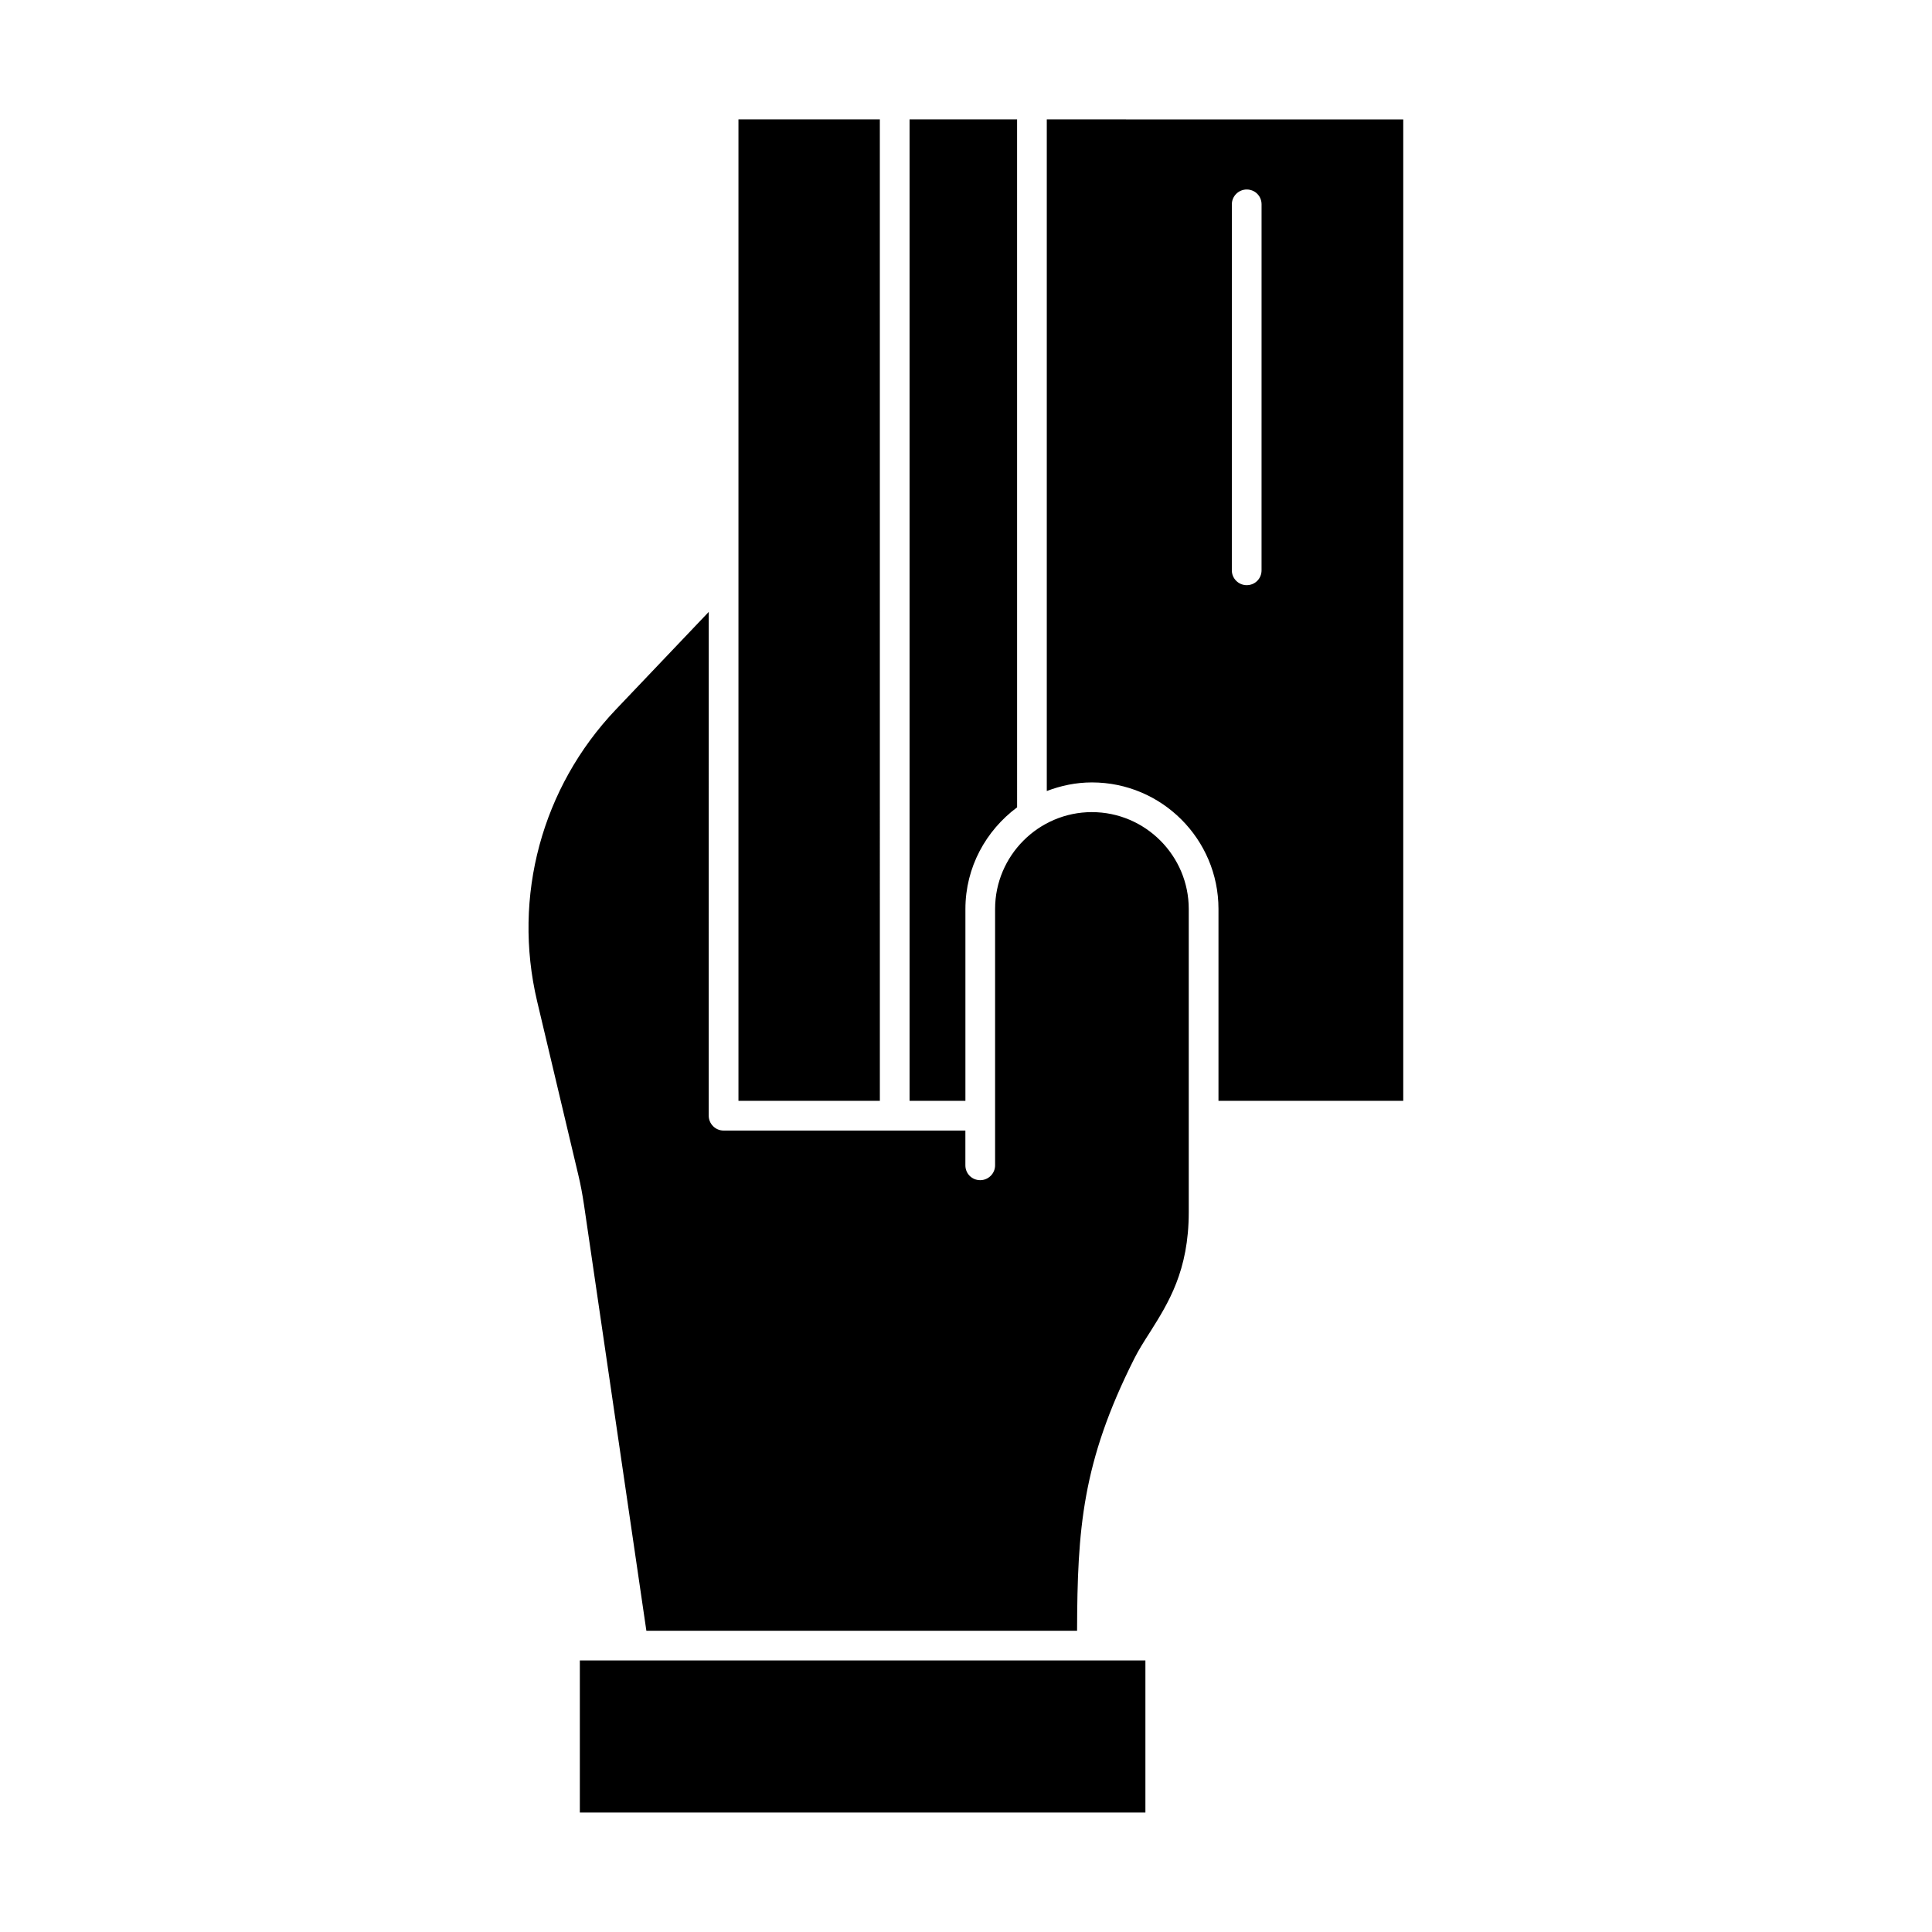 <?xml version="1.0" encoding="UTF-8"?>
<!-- Uploaded to: ICON Repo, www.iconrepo.com, Generator: ICON Repo Mixer Tools -->
<svg fill="#000000" width="800px" height="800px" version="1.1" viewBox="144 144 512 512" xmlns="http://www.w3.org/2000/svg">
 <path d="m421.41 175.64v177.99c3.699-1.418 7.715-2.281 11.965-2.281 18.5 0 33.535 15.035 33.535 33.535v50.852h48.965v-260.09zm56.914 119.5c0 2.203-1.73 3.938-3.938 3.938-2.125 0-3.938-1.73-3.938-3.938l0.004-96.984c0-2.203 1.812-3.938 3.938-3.938 2.203 0 3.938 1.73 3.938 3.938zm-44.949 64.078c-14.168 0-25.664 11.57-25.664 25.664v67.938c0 2.203-1.812 3.938-3.938 3.938-2.203 0-3.938-1.73-3.938-3.938v-9.211h-64.078c-2.203 0-3.938-1.812-3.938-3.938l0.008-133.51-24.641 25.898c-19.602 20.625-27.395 49.516-20.859 77.223l10.941 46.129c0.629 2.598 1.102 5.273 1.496 7.871l16.531 112.89h114.14c0.078-26.922 1.34-44.633 15.113-72.027 1.18-2.363 2.676-4.723 4.25-7.164 4.801-7.637 10.234-16.215 10.234-31.723v-80.375c0-14.09-11.492-25.66-25.664-25.66zm-135.71 224.82v40.305h149.88v-40.305zm42.035-408.4v260.09h37.473l-0.004-260.09zm45.344 0v260.09h14.801v-50.852c0-11.02 5.434-20.781 13.699-26.922l-0.004-182.32z"/>
</svg>